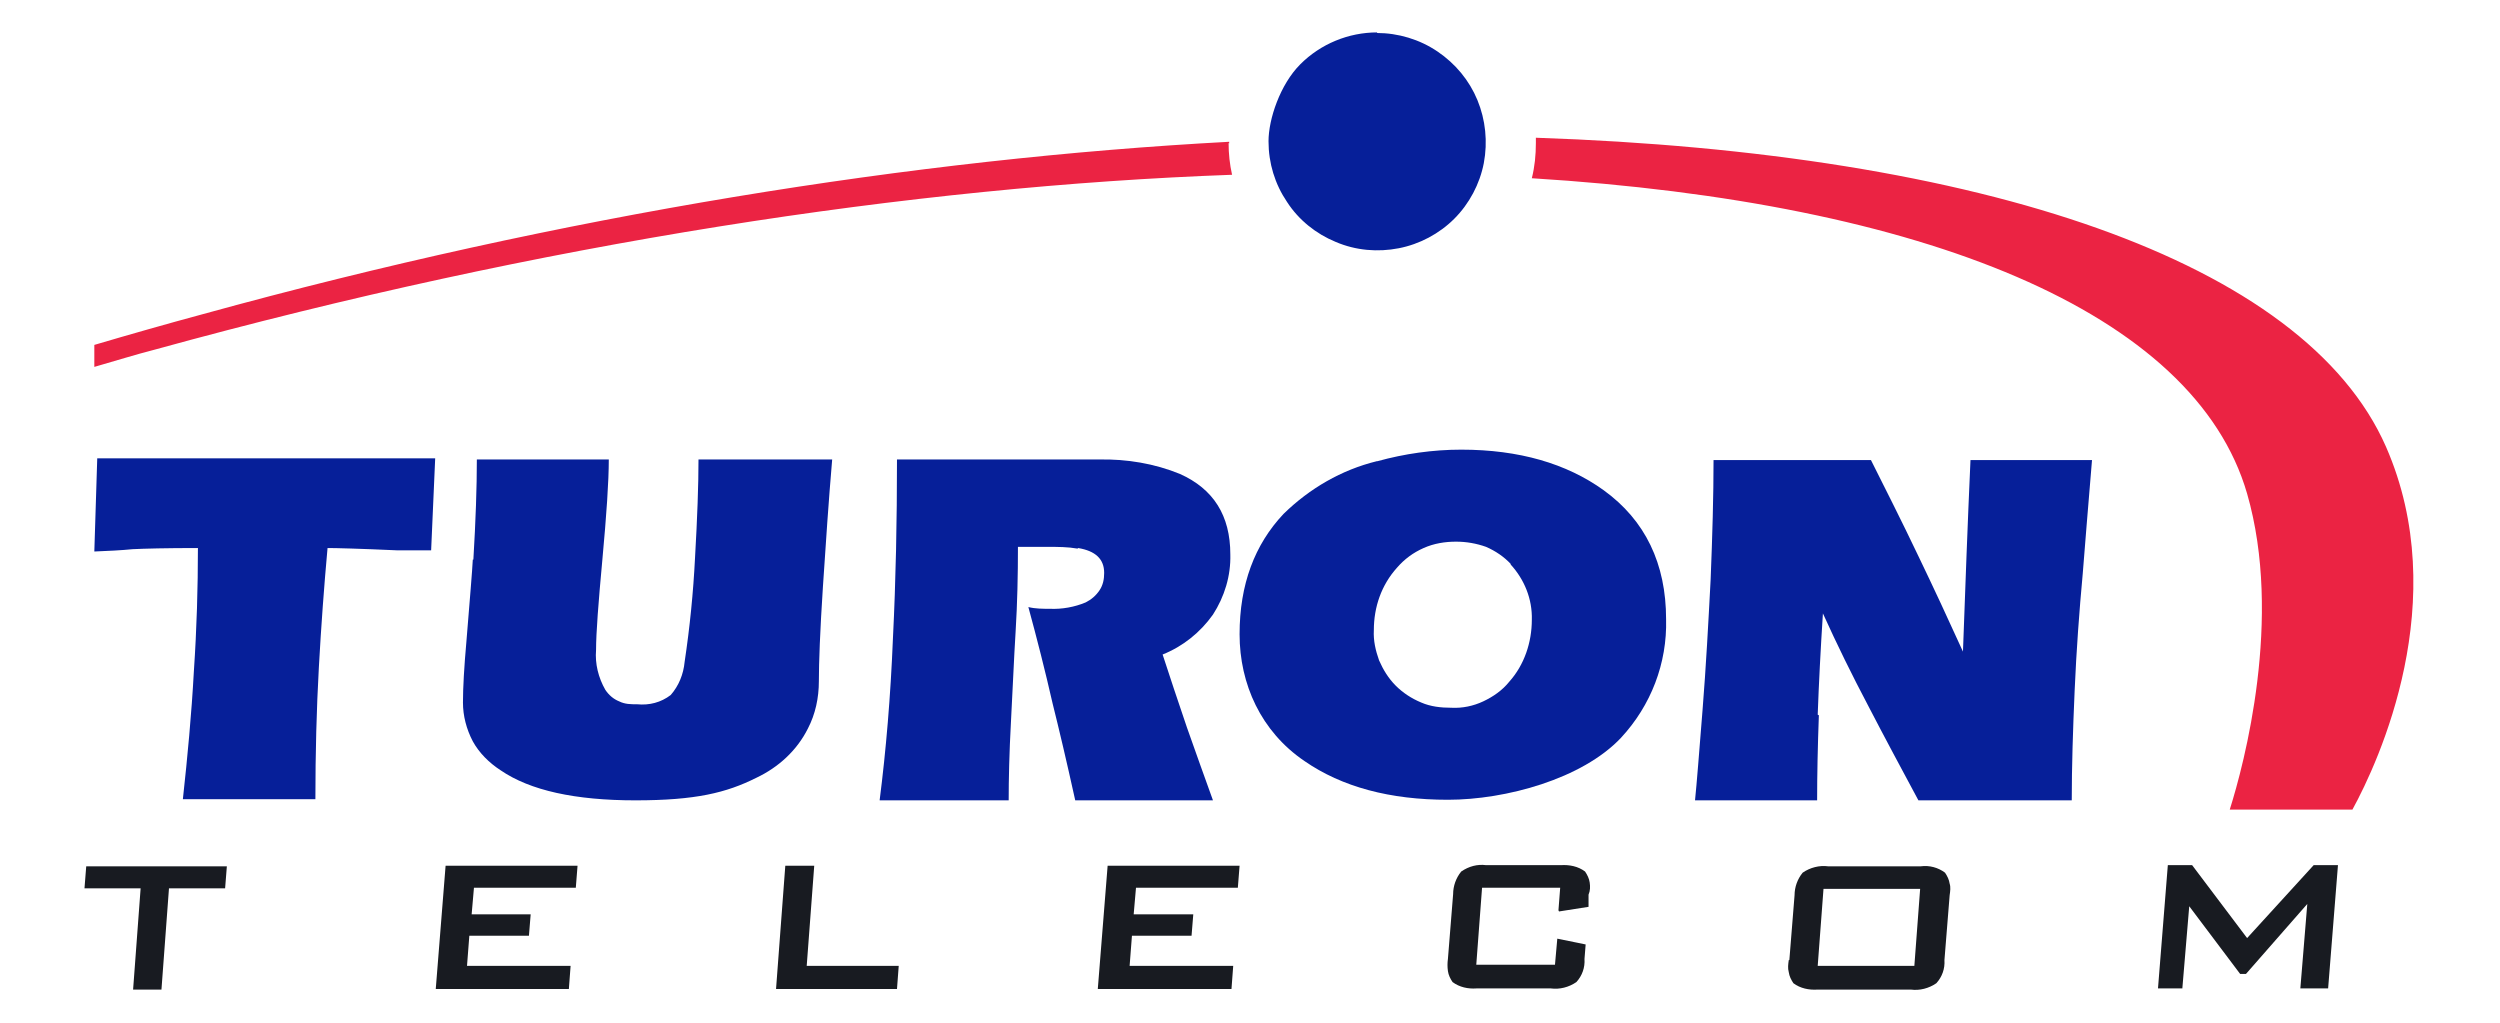 <?xml version="1.0" encoding="UTF-8"?> <svg xmlns="http://www.w3.org/2000/svg" version="1.1" viewBox="0 0 432 176.7"><defs><style> .cls-1 { fill: #181b21; } .cls-1, .cls-2, .cls-3 { fill-rule: evenodd; } .cls-2 { fill: #061f99; } .cls-3 { fill: #eb2343; } </style></defs><g><g id="Layer_1"><g id="logo"><path id="Path" class="cls-2" d="M237.9,5.7c3.7,0,7.4,1.1,10.5,3.2,3.1,2.1,5.5,5,6.9,8.4,1.4,3.4,1.8,7.2,1.1,10.9-.7,3.6-2.5,7-5.1,9.6-2.6,2.6-6,4.4-9.6,5.1-3.6.7-7.4.4-10.9-1.1-3.4-1.4-6.4-3.8-8.4-6.9-2.1-3.1-3.2-6.7-3.2-10.5s2-9.8,5.5-13.3c3.5-3.5,8.3-5.5,13.3-5.5Z"></path><path id="Shape" class="cls-3" d="M406.6,139.9h-21.3c2.5-7.9,9.2-33.1,3-54.6-9.1-31.4-55.8-50.3-123.6-54.5.5-2,.7-4,.7-6.1v-.9c77,2.6,132.8,21.3,146.9,53.4,11.6,26.5-1.2,54.3-5.8,62.7h0ZM212.3,24.7c0,1.9.2,3.7.6,5.5-55.2,2-119.3,11.8-186.1,30.2-3.5.9-7,2-10.5,3v-3.8c6.1-1.8,12.4-3.6,18.7-5.3,62.4-17.2,123.3-26.9,177.4-29.8,0,0,0,.2,0,.3h0Z"></path><path id="Path_2" class="cls-2" d="M16.8,79.3l-.5,16c2.4-.1,4.6-.2,6.6-.4,2-.1,5.8-.2,11.3-.2,0,6.8-.2,13.9-.7,21.3-.4,7.4-1.1,14.8-1.9,22.1h22.9c0-8,.2-15.6.6-22.8.4-7.2.9-14,1.5-20.6,1.4,0,5.4.1,12.1.4h5.8l.7-15.9H16.8Z"></path><path id="Path_3" class="cls-2" d="M81.7,96.7c-.1,2-.5,6.7-1.1,14.1-.4,4.5-.6,8-.6,10.6,0,2.3.6,4.6,1.7,6.7,1.1,2,2.8,3.7,4.8,5,5.1,3.5,12.9,5.2,23.3,5.2s15.7-1.3,20.9-3.9c3.8-1.8,7-4.7,8.9-8.5,1.3-2.5,1.9-5.3,1.9-8.2,0-3.2.2-8.6.7-16.3.5-7.6,1-15,1.6-22h-23.1c0,4.4-.2,10-.6,17-.3,6-.9,12-1.8,18-.2,2.1-1,4.1-2.4,5.7-1.7,1.3-3.7,1.8-5.8,1.6-1.1,0-2.1,0-3.1-.5-1-.4-1.8-1.1-2.4-2-1.2-2.1-1.8-4.5-1.6-6.9,0-2.9.4-8.1,1.1-15.7.7-7.6,1.1-13.4,1.1-17.2h-22.8c0,4.8-.2,10.6-.6,17.3h0Z"></path><path id="Path_4" class="cls-2" d="M186.3,94.7c3,.5,4.5,1.9,4.5,4.3,0,1.1-.2,2.1-.8,3s-1.4,1.6-2.4,2.1c-1.9.8-4.1,1.2-6.2,1.1-1.2,0-2.5,0-3.7-.3,1.5,5.5,2.9,11,4.2,16.7,1.1,4.4,2.4,9.9,3.9,16.7h23.8c-1.5-4.2-3-8.3-4.5-12.6-1.6-4.7-3-8.9-4.2-12.6,3.5-1.4,6.5-3.8,8.7-6.9,2-3.1,3.1-6.7,3-10.4,0-6.7-2.9-11.3-8.7-13.9-4.4-1.8-9.2-2.6-14-2.5h-34.9c0,10.6-.2,20.9-.7,30.9-.4,10-1.2,19.4-2.3,28h22.3c0-3.6.1-8.2.4-13.7.3-5.5.5-10.7.8-15.5.3-4.9.4-9.7.4-14.6h5.2c1.7,0,3.4,0,5.1.3Z"></path><path id="Shape_2" class="cls-2" d="M237.9,79.7c-6.1,1.5-11.6,4.7-16.1,9.1-5,5.3-7.6,12.2-7.6,20.8s3.7,16.8,11.2,21.9c6.5,4.5,14.8,6.7,24.8,6.7s23.2-3.6,29.9-10.7c5.2-5.6,8-12.9,7.8-20.5,0-9.6-3.6-17.1-10.8-22.3-6.4-4.6-14.6-7-24.6-7-4.9,0-9.8.7-14.5,2ZM261,97.5c2.4,2.6,3.8,6,3.7,9.6,0,3.9-1.3,7.8-3.9,10.7-1.2,1.5-2.8,2.6-4.5,3.4-1.7.8-3.6,1.2-5.5,1.1-1.8,0-3.6-.2-5.2-.9-1.7-.7-3.2-1.7-4.4-2.9-1.3-1.3-2.2-2.8-2.9-4.4-.6-1.7-1-3.4-.9-5.2,0-4,1.3-7.8,4-10.8,1.3-1.5,2.8-2.6,4.6-3.4,1.8-.8,3.7-1.1,5.6-1.1,1.8,0,3.5.3,5.2.9,1.6.7,3.1,1.7,4.3,3Z"></path><path id="Path_5" class="cls-2" d="M314.1,123.5c.2-5.5.5-11.3.9-17.5,2.4,5.3,5,10.6,7.9,16.1,2.8,5.4,5.7,10.8,8.6,16.2h26.5c0-5.8.2-12.1.5-19,.3-6.9.8-13.7,1.4-20.2.4-4.9.9-11.4,1.6-19.6h-21c-.5,11-.9,22.1-1.3,33.1-2.5-5.5-5-10.9-7.7-16.5-3-6.3-5.8-11.8-8.2-16.6h-27.2c0,6.2-.2,13.1-.5,20.6-.4,7.6-.8,15.1-1.4,22.6-.6,7.5-1,12.7-1.3,15.6h21.1c0-4.4.1-9.3.3-14.7h0Z"></path><path id="Path_6" class="cls-1" d="M38.9,153.5l.3-3.8H14.9l-.3,3.8h9.7l-1.3,17.5h4.9l1.3-17.5h9.7Z"></path><path id="Path_7" class="cls-1" d="M98.3,170.9l.3-4h-17.9l.4-5.2h10.3l.3-3.7h-10.2l.4-4.6h17.6l.3-3.8h-22.8l-1.7,21.3h23.1Z"></path><path id="Path_8" class="cls-1" d="M155,170.9l.3-4h-15.9l1.3-17.3h-5l-1.6,21.3h21Z"></path><path id="Path_9" class="cls-1" d="M212.8,170.9l.3-4h-17.9l.4-5.2h10.3l.3-3.7h-10.3l.4-4.6h17.6l.3-3.8h-22.8l-1.7,21.3h23.1Z"></path><path id="Path_10" class="cls-1" d="M269.4,157.5l5.1-.8v-2.1c.3-.7.3-1.4.2-2.1-.1-.7-.4-1.3-.8-1.9-1.2-.9-2.7-1.2-4.2-1.1h-12.9c-1.5-.2-3,.2-4.3,1.1-.9,1.1-1.4,2.5-1.4,3.9l-.9,11.2c-.1.7-.1,1.4,0,2.1.1.7.4,1.3.8,1.9,1.2.9,2.7,1.2,4.1,1.1h12.9c1.5.2,3.1-.2,4.4-1.1,1-1.1,1.5-2.5,1.4-4l.2-2.5-4.9-1-.4,4.5h-13.6l1-13.3h13.5l-.3,3.9h0Z"></path><path id="Shape_3" class="cls-1" d="M315.1,153.6h16.7l-1,13.3h-16.7l1-13.3ZM309.1,165.9c-.1.7-.2,1.4,0,2.1.1.7.4,1.3.8,1.9,1.2.9,2.7,1.2,4.2,1.1h16.1c1.5.2,3.1-.2,4.4-1.1,1-1.1,1.5-2.5,1.4-4l.9-11.2c.1-.7.2-1.4,0-2-.1-.7-.4-1.3-.8-1.9-1.2-.9-2.7-1.3-4.2-1.1h-16c-1.5-.2-3.1.2-4.4,1.1-.9,1.1-1.4,2.5-1.4,3.9l-.9,11.2Z"></path><path id="Path_11" class="cls-1" d="M377.1,170.9l1.2-14.3,8.8,11.7h1l10.6-12.1-1.2,14.6h4.8l1.7-21.3h-4.2l-11.5,12.6-9.5-12.6h-4.2l-1.7,21.3h4.2Z"></path></g></g></g></svg> 